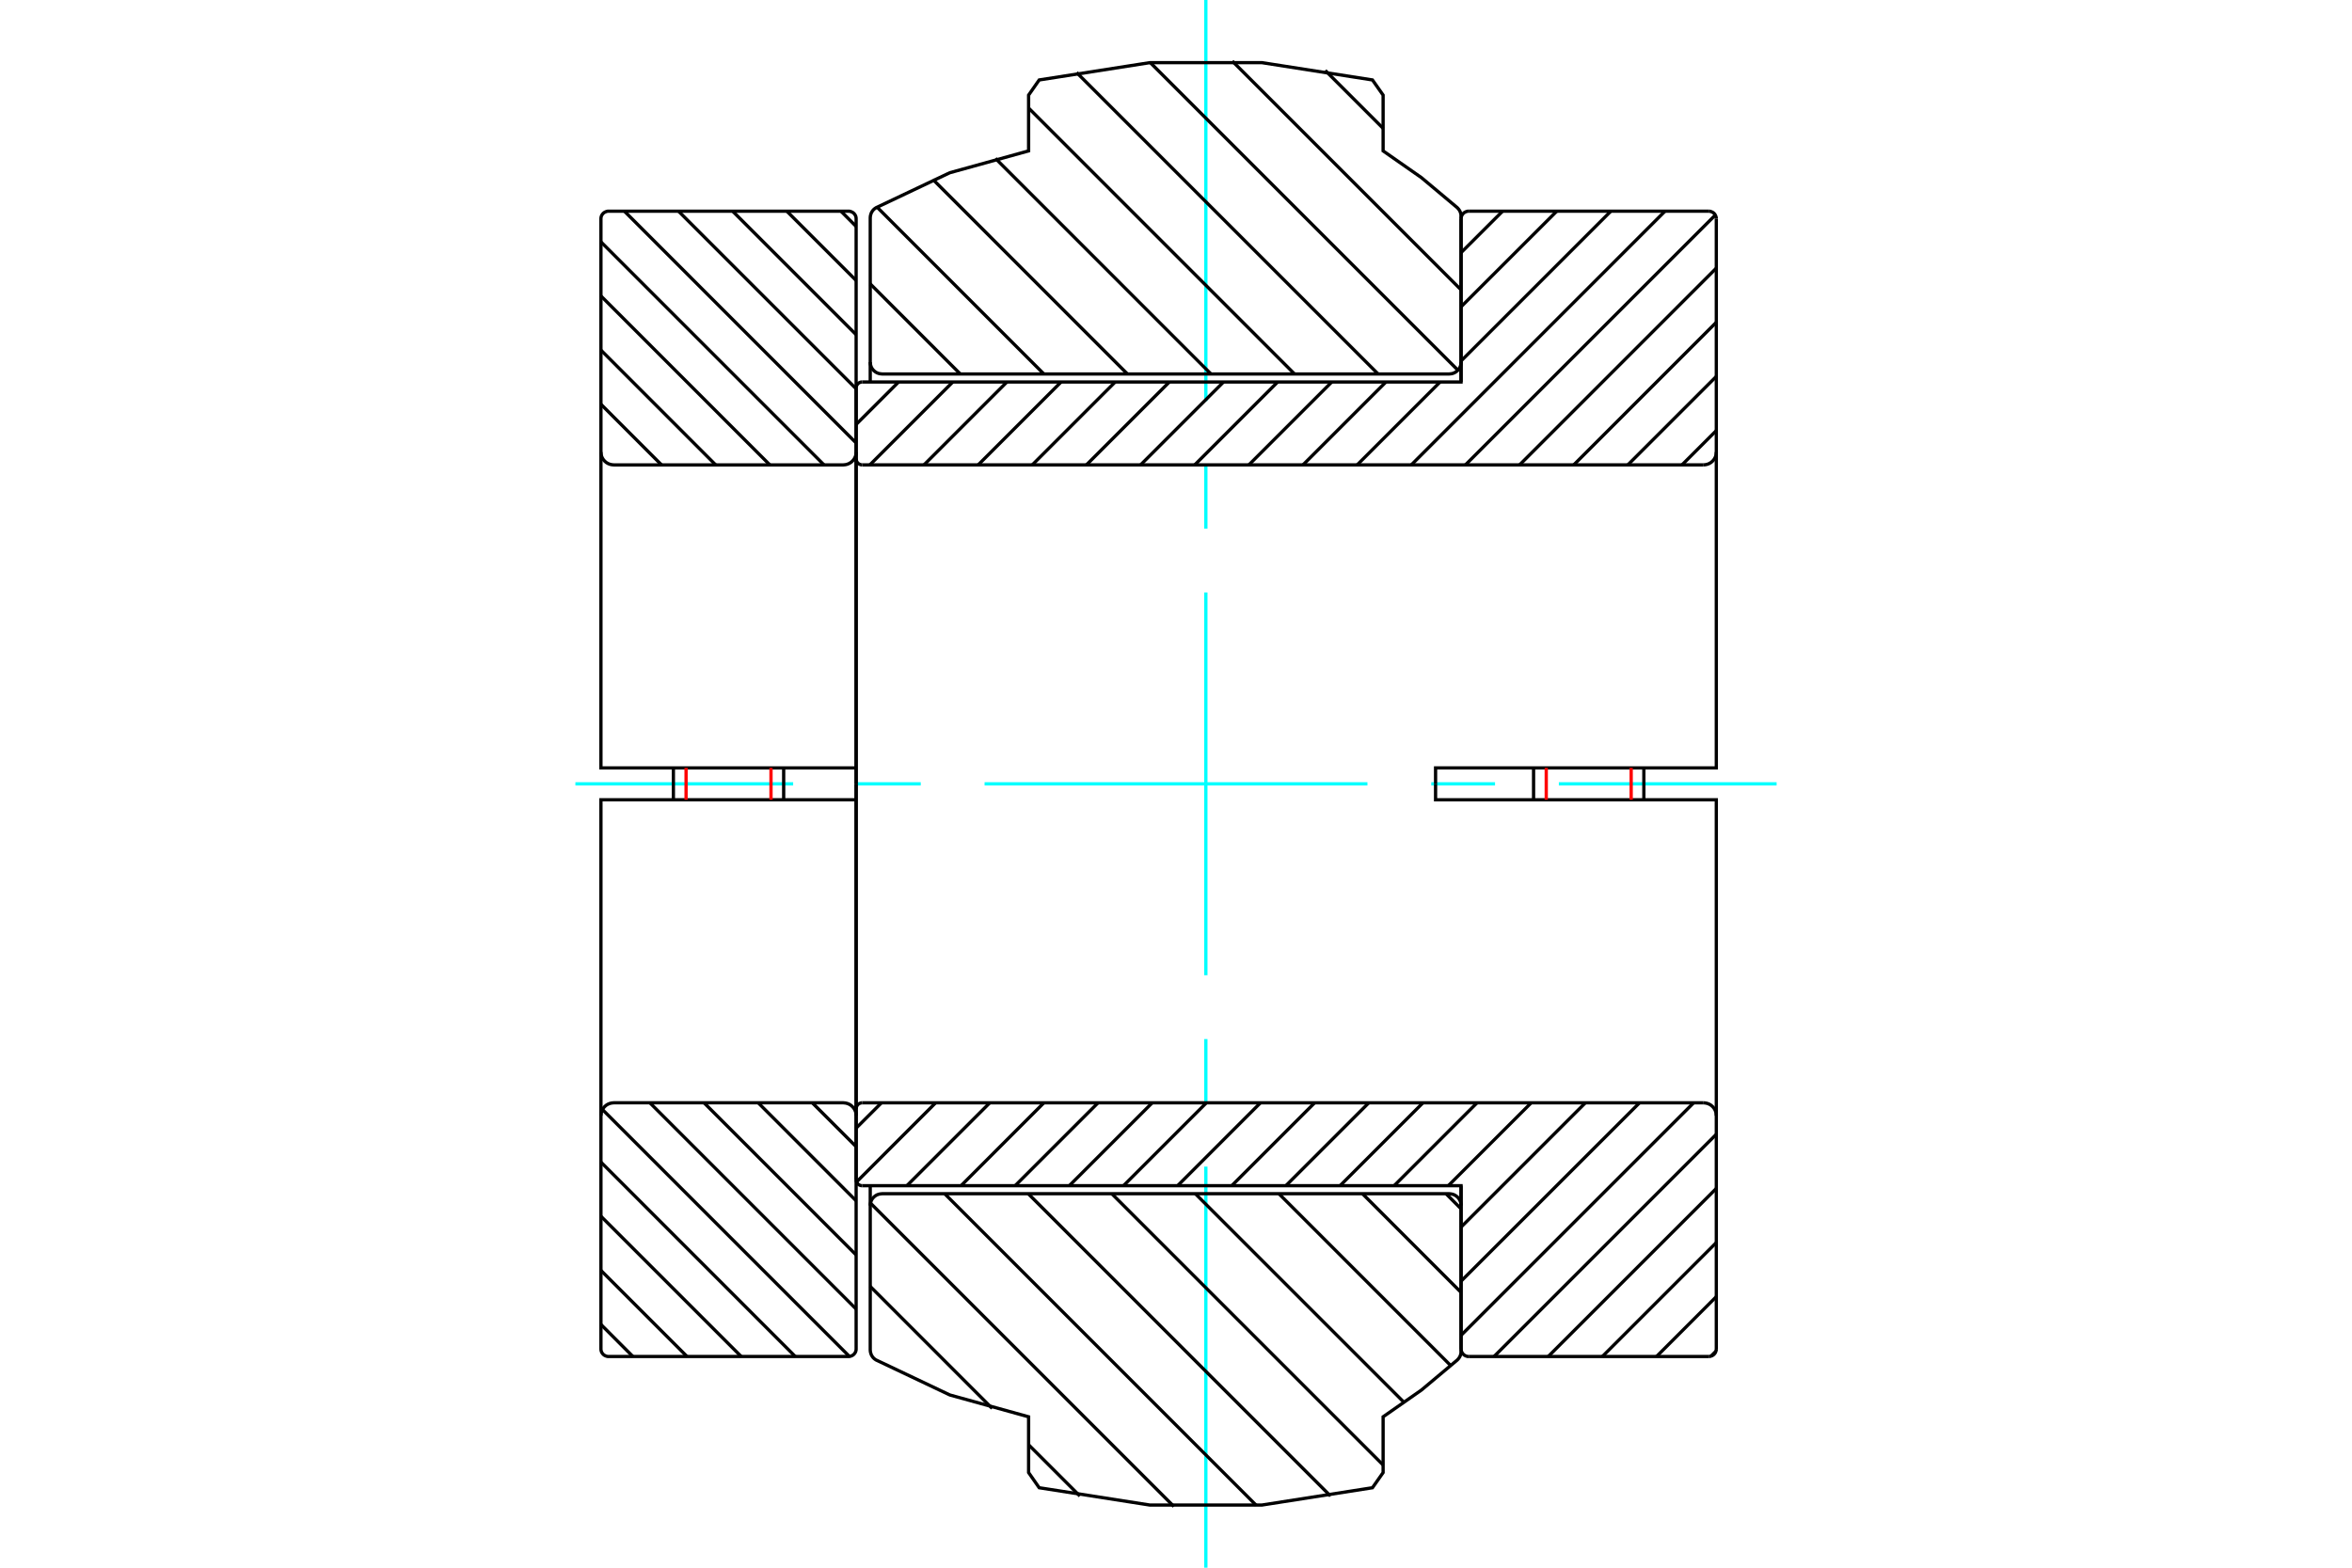 <?xml version="1.0" standalone="no"?>
<!DOCTYPE svg PUBLIC "-//W3C//DTD SVG 1.1//EN"
	"http://www.w3.org/Graphics/SVG/1.1/DTD/svg11.dtd">
<svg xmlns="http://www.w3.org/2000/svg" height="100%" width="100%" viewBox="0 0 36000 24000">
	<rect x="-1800" y="-1200" width="39600" height="26400" style="fill:#FFF"/>
	<g style="fill:none; fill-rule:evenodd" transform="matrix(1 0 0 1 0 0)">
		<g style="fill:none; stroke:#000; stroke-width:50; shape-rendering:geometricPrecision">
		</g>
		<g style="fill:none; stroke:#0FF; stroke-width:50; shape-rendering:geometricPrecision">
			<line x1="8807" y1="12000" x2="12140" y2="12000"/>
			<line x1="13117" y1="12000" x2="14093" y2="12000"/>
			<line x1="15070" y1="12000" x2="20930" y2="12000"/>
			<line x1="21907" y1="12000" x2="22883" y2="12000"/>
			<line x1="23860" y1="12000" x2="27193" y2="12000"/>
			<line x1="18457" y1="24000" x2="18457" y2="17860"/>
			<line x1="18457" y1="16883" x2="18457" y2="15907"/>
			<line x1="18457" y1="14930" x2="18457" y2="9070"/>
			<line x1="18457" y1="8093" x2="18457" y2="7117"/>
			<line x1="18457" y1="6140" x2="18457" y2="0"/>
		</g>
		<g style="fill:none; stroke:#000; stroke-width:50; shape-rendering:geometricPrecision">
			<line x1="12872" y1="3233" x2="13104" y2="3466"/>
			<line x1="12043" y1="3233" x2="13104" y2="4294"/>
			<line x1="11214" y1="3233" x2="13104" y2="5123"/>
			<line x1="10385" y1="3233" x2="13104" y2="5952"/>
			<line x1="9557" y1="3233" x2="13104" y2="6781"/>
			<line x1="9198" y1="3703" x2="12612" y2="7117"/>
			<line x1="9198" y1="4531" x2="11783" y2="7117"/>
			<line x1="9198" y1="5360" x2="10954" y2="7117"/>
			<line x1="9198" y1="6189" x2="10125" y2="7117"/>
			<line x1="12433" y1="16883" x2="13104" y2="17554"/>
			<line x1="11605" y1="16883" x2="13104" y2="18383"/>
			<line x1="10776" y1="16883" x2="13104" y2="19212"/>
			<line x1="9947" y1="16883" x2="13104" y2="20040"/>
			<line x1="9221" y1="16986" x2="13001" y2="20766"/>
			<line x1="9198" y1="17791" x2="12173" y2="20767"/>
			<line x1="9198" y1="18620" x2="11345" y2="20767"/>
			<line x1="9198" y1="19449" x2="10516" y2="20767"/>
			<line x1="9198" y1="20277" x2="9687" y2="20767"/>
			<polyline points="13104,12000 13104,6921 13104,5848 13104,3350 13103,3332 13099,3314 13092,3297 13082,3281 13070,3267 13056,3255 13040,3246 13023,3239 13005,3234 12987,3233 9315,3233 9297,3234 9279,3239 9262,3246 9246,3255 9232,3267 9220,3281 9210,3297 9203,3314 9199,3332 9198,3350 9198,6921 9198,11756 13104,11756 13104,12000"/>
			<polyline points="9198,6921 9200,6952 9207,6982 9219,7010 9235,7036 9255,7059 9278,7079 9304,7095 9333,7107 9362,7114 9393,7117 12909,7117 12940,7114 12969,7107 12998,7095 13024,7079 13047,7059 13067,7036 13083,7010 13095,6982 13102,6952 13104,6921"/>
			<polyline points="13104,17079 13102,17048 13095,17018 13083,16990 13067,16964 13047,16941 13024,16921 12998,16905 12969,16893 12940,16886 12909,16883 9393,16883 9362,16886 9333,16893 9304,16905 9278,16921 9255,16941 9235,16964 9219,16990 9207,17018 9200,17048 9198,17079"/>
			<polyline points="13104,12000 13104,12244 9198,12244 9198,17079 9198,20650 9199,20668 9203,20686 9210,20703 9220,20719 9232,20733 9246,20745 9262,20754 9279,20761 9297,20766 9315,20767 12987,20767 13005,20766 13023,20761 13040,20754 13056,20745 13070,20733 13082,20719 13092,20703 13099,20686 13103,20668 13104,20650 13104,18152 13104,17079 13104,12000"/>
			<line x1="11995" y1="11756" x2="11995" y2="12244"/>
			<line x1="10307" y1="12244" x2="10307" y2="11756"/>
		</g>
		<g style="fill:none; stroke:#F00; stroke-width:50; shape-rendering:geometricPrecision">
			<line x1="10501" y1="11756" x2="10501" y2="12244"/>
			<line x1="11801" y1="12244" x2="11801" y2="11756"/>
		</g>
		<g style="fill:none; stroke:#000; stroke-width:50; shape-rendering:geometricPrecision">
			<line x1="20284" y1="1079" x2="21170" y2="1965"/>
			<line x1="18862" y1="936" x2="22363" y2="4437"/>
			<line x1="17608" y1="960" x2="22315" y2="5667"/>
			<line x1="16478" y1="1110" x2="21093" y2="5725"/>
			<line x1="15744" y1="1654" x2="19814" y2="5725"/>
			<line x1="15236" y1="2425" x2="18535" y2="5725"/>
			<line x1="14281" y1="2749" x2="17256" y2="5725"/>
			<line x1="13424" y1="3171" x2="15977" y2="5725"/>
			<line x1="13320" y1="4346" x2="14698" y2="5725"/>
			<line x1="22133" y1="18275" x2="22363" y2="18506"/>
			<line x1="20854" y1="18275" x2="22363" y2="19785"/>
			<line x1="19575" y1="18275" x2="22206" y2="20907"/>
			<line x1="18296" y1="18275" x2="21492" y2="21471"/>
			<line x1="17017" y1="18275" x2="21170" y2="22428"/>
			<line x1="15738" y1="18275" x2="20365" y2="22903"/>
			<line x1="14459" y1="18275" x2="19227" y2="23044"/>
			<line x1="13324" y1="18419" x2="17968" y2="23063"/>
			<line x1="13320" y1="19694" x2="15186" y2="21561"/>
			<line x1="15744" y1="22118" x2="16529" y2="22903"/>
			<polyline points="18457,5725 22183,5725 22211,5722 22239,5716 22265,5705 22289,5690 22311,5672 22329,5650 22344,5626 22355,5600 22361,5572 22363,5544 22363,3312 22361,3282 22354,3253 22342,3226 22325,3201 22305,3179 21756,2719 21170,2310 21170,1456 21007,1224 19314,959 17600,959 15906,1224 15744,1456 15744,2310 14539,2644 13409,3180 13387,3195 13367,3213 13351,3234 13337,3258 13328,3283 13322,3309 13320,3336 13320,5544 13322,5572 13329,5600 13339,5626 13354,5650 13373,5672 13394,5690 13418,5705 13445,5716 13472,5722 13501,5725 18457,5725"/>
			<line x1="22363" y1="5544" x2="22363" y2="5848"/>
			<line x1="13320" y1="5848" x2="13320" y2="5544"/>
			<line x1="13320" y1="18456" x2="13320" y2="18152"/>
			<line x1="22363" y1="18152" x2="22363" y2="18456"/>
			<polyline points="18457,18275 13501,18275 13472,18278 13445,18284 13418,18295 13394,18310 13373,18328 13354,18350 13339,18374 13329,18400 13322,18428 13320,18456 13320,20664 13322,20691 13328,20717 13337,20742 13351,20766 13367,20787 13387,20805 13409,20820 14539,21356 15744,21690 15744,22544 15906,22776 17600,23041 19314,23041 21007,22776 21170,22544 21170,21690 21756,21281 22305,20821 22325,20799 22342,20774 22354,20747 22361,20718 22363,20688 22363,18456 22361,18428 22355,18400 22344,18374 22329,18350 22311,18328 22289,18310 22265,18295 22239,18284 22211,18278 22183,18275 18457,18275"/>
			<line x1="26264" y1="20686" x2="26189" y2="20761"/>
			<line x1="26270" y1="19851" x2="25355" y2="20767"/>
			<line x1="26270" y1="19023" x2="24526" y2="20767"/>
			<line x1="26270" y1="18194" x2="23697" y2="20767"/>
			<line x1="26270" y1="17365" x2="22868" y2="20767"/>
			<line x1="25923" y1="16883" x2="22363" y2="20443"/>
			<line x1="25095" y1="16883" x2="22363" y2="19614"/>
			<line x1="24266" y1="16883" x2="22363" y2="18786"/>
			<line x1="23437" y1="16883" x2="22168" y2="18152"/>
			<line x1="22608" y1="16883" x2="21339" y2="18152"/>
			<line x1="21780" y1="16883" x2="20511" y2="18152"/>
			<line x1="20951" y1="16883" x2="19682" y2="18152"/>
			<line x1="20122" y1="16883" x2="18853" y2="18152"/>
			<line x1="19293" y1="16883" x2="18025" y2="18152"/>
			<line x1="18465" y1="16883" x2="17196" y2="18152"/>
			<line x1="17636" y1="16883" x2="16367" y2="18152"/>
			<line x1="16807" y1="16883" x2="15538" y2="18152"/>
			<line x1="26270" y1="6592" x2="25745" y2="7117"/>
			<line x1="15978" y1="16883" x2="14710" y2="18152"/>
			<line x1="26270" y1="5763" x2="24916" y2="7117"/>
			<line x1="15150" y1="16883" x2="13881" y2="18152"/>
			<line x1="26270" y1="4934" x2="24088" y2="7117"/>
			<line x1="14321" y1="16883" x2="13111" y2="18094"/>
			<line x1="26270" y1="4105" x2="23259" y2="7117"/>
			<line x1="13492" y1="16883" x2="13104" y2="17271"/>
			<line x1="26255" y1="3292" x2="22430" y2="7117"/>
			<line x1="25485" y1="3233" x2="21602" y2="7117"/>
			<line x1="24656" y1="3233" x2="22363" y2="5526"/>
			<line x1="22042" y1="5848" x2="20773" y2="7117"/>
			<line x1="23828" y1="3233" x2="22363" y2="4697"/>
			<line x1="21213" y1="5848" x2="19944" y2="7117"/>
			<line x1="22999" y1="3233" x2="22363" y2="3868"/>
			<line x1="20384" y1="5848" x2="19115" y2="7117"/>
			<line x1="19556" y1="5848" x2="18287" y2="7117"/>
			<line x1="18727" y1="5848" x2="17458" y2="7117"/>
			<line x1="17898" y1="5848" x2="16629" y2="7117"/>
			<line x1="17069" y1="5848" x2="15800" y2="7117"/>
			<line x1="16241" y1="5848" x2="14972" y2="7117"/>
			<line x1="15412" y1="5848" x2="14143" y2="7117"/>
			<line x1="14583" y1="5848" x2="13314" y2="7117"/>
			<line x1="13754" y1="5848" x2="13104" y2="6498"/>
			<polyline points="13104,12000 13104,7024 13104,5940"/>
			<polyline points="13197,5848 13182,5849 13168,5852 13155,5858 13142,5865 13131,5875 13122,5886 13114,5898 13109,5911 13105,5926 13104,5940"/>
			<polyline points="13197,5848 22363,5848 22363,3350"/>
			<polyline points="22481,3233 22462,3234 22444,3239 22427,3246 22412,3255 22398,3267 22386,3281 22376,3297 22369,3314 22365,3332 22363,3350"/>
			<line x1="22481" y1="3233" x2="26153" y2="3233"/>
			<polyline points="26270,3350 26269,3332 26264,3314 26257,3297 26248,3281 26236,3267 26222,3255 26206,3246 26189,3239 26171,3234 26153,3233"/>
			<polyline points="26270,3350 26270,6921 26270,11756 21973,11756 21973,12000"/>
			<polyline points="26075,7117 26105,7114 26135,7107 26164,7095 26190,7079 26213,7059 26233,7036 26249,7010 26261,6982 26268,6952 26270,6921"/>
			<line x1="26075" y1="7117" x2="13197" y2="7117"/>
			<polyline points="13104,7024 13105,7039 13109,7053 13114,7066 13122,7079 13131,7090 13142,7099 13155,7107 13168,7112 13182,7116 13197,7117"/>
			<polyline points="13197,16883 13182,16884 13168,16888 13155,16893 13142,16901 13131,16910 13122,16921 13114,16934 13109,16947 13105,16961 13104,16976"/>
			<line x1="13197" y1="16883" x2="26075" y2="16883"/>
			<polyline points="26270,17079 26268,17048 26261,17018 26249,16990 26233,16964 26213,16941 26190,16921 26164,16905 26135,16893 26105,16886 26075,16883"/>
			<polyline points="21973,12000 21973,12244 26270,12244 26270,17079 26270,20650"/>
			<polyline points="26153,20767 26171,20766 26189,20761 26206,20754 26222,20745 26236,20733 26248,20719 26257,20703 26264,20686 26269,20668 26270,20650"/>
			<line x1="26153" y1="20767" x2="22481" y2="20767"/>
			<polyline points="22363,20650 22365,20668 22369,20686 22376,20703 22386,20719 22398,20733 22412,20745 22427,20754 22444,20761 22462,20766 22481,20767"/>
			<polyline points="22363,20650 22363,18152 13197,18152"/>
			<polyline points="13104,18060 13105,18074 13109,18089 13114,18102 13122,18114 13131,18125 13142,18135 13155,18142 13168,18148 13182,18151 13197,18152"/>
			<polyline points="13104,18060 13104,16976 13104,12000"/>
			<line x1="23473" y1="11756" x2="23473" y2="12244"/>
			<line x1="25161" y1="12244" x2="25161" y2="11756"/>
		</g>
		<g style="fill:none; stroke:#F00; stroke-width:50; shape-rendering:geometricPrecision">
			<line x1="24967" y1="11756" x2="24967" y2="12244"/>
			<line x1="23667" y1="12244" x2="23667" y2="11756"/>
		</g>
	</g>
</svg>
